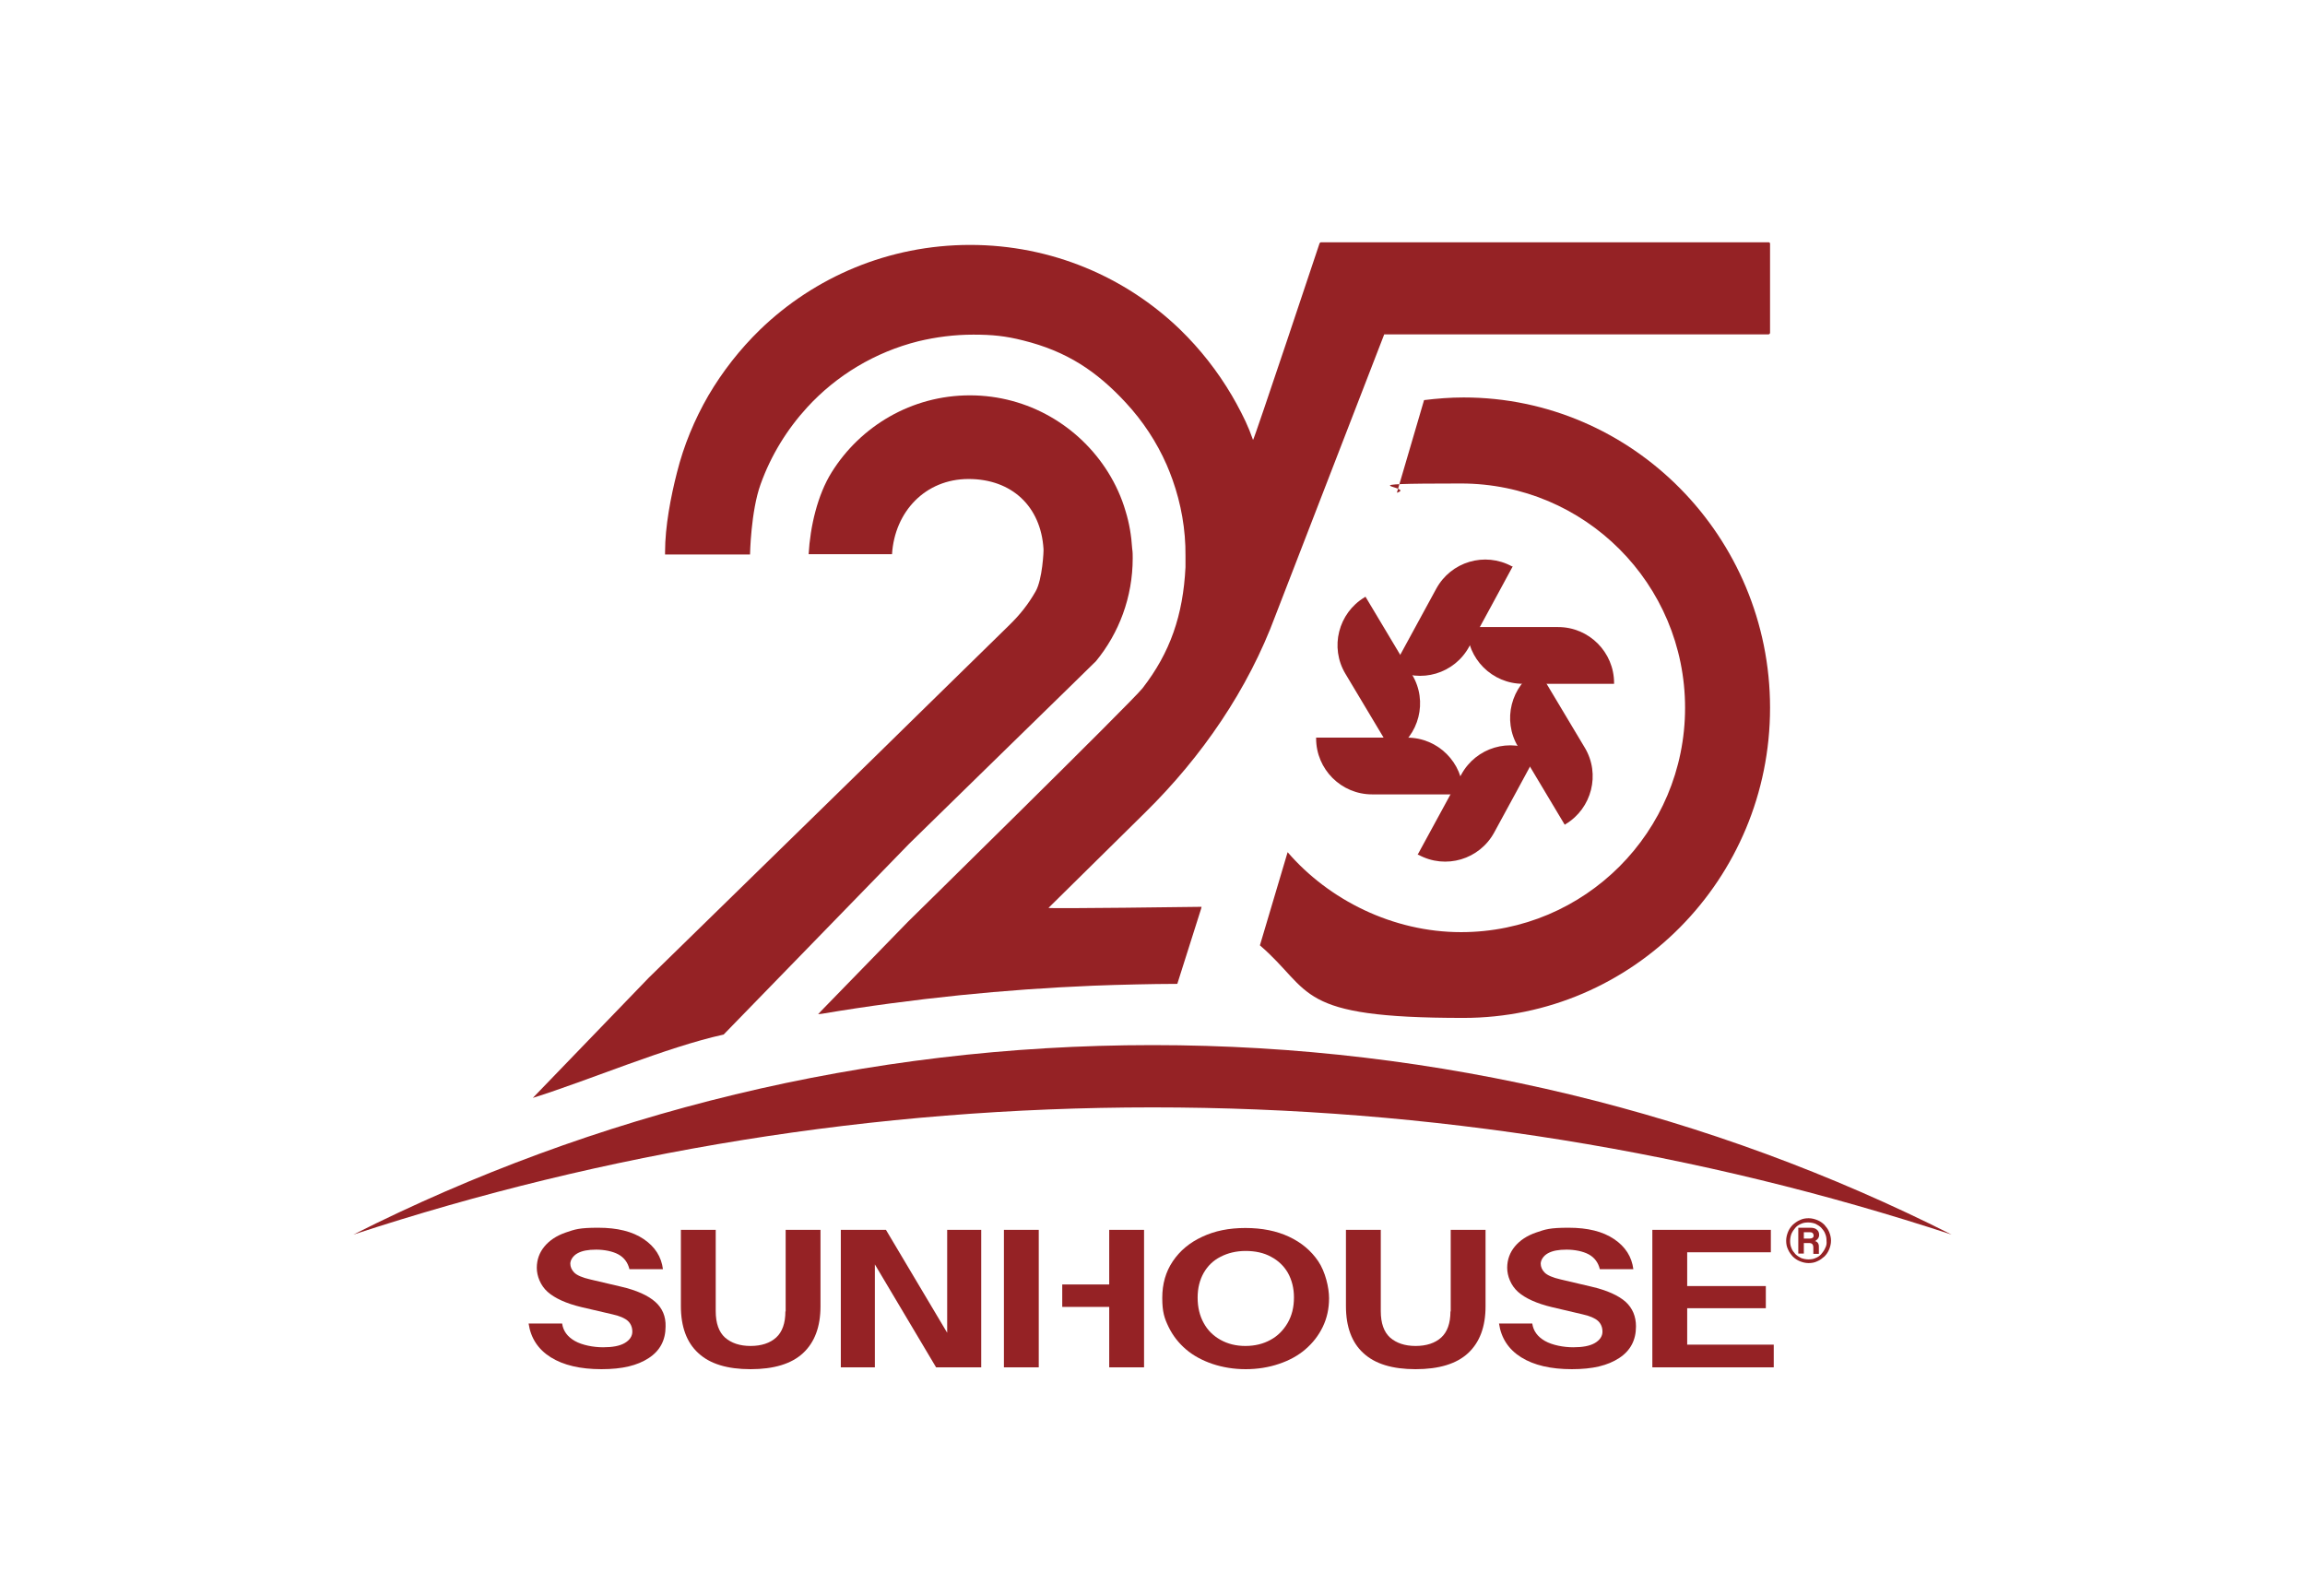 <svg viewBox="0 0 873.4 604.6" version="1.1" height="604.6" width="873.4" xmlns="http://www.w3.org/2000/svg">
  <defs>
    <style>
      .cls-1 {
        fill: #952225;
      }
    </style>
  </defs>
  
  <g>
    <g id="Layer_1">
      <g>
        <path d="M670.7,268.2c0,64.9-52,117.5-116.2,117.5s-56.8-10-77.1-27.5l10.5-35.3c15.6,18.1,39.9,30.3,65.7,30.3,46.9,0,84.9-38,84.9-85s-38-85-84.9-85-16.6,1.2-24.3,3.5l10.3-35.1c4.9-.6,9.9-1,15-1,64,0,116.1,52.8,116.1,117.6Z" class="cls-1"></path>
        <g>
          <path d="M670.7,92.3v33.8c0,.3-.3.6-.6.6h-145.6l-41.2,106.5c-10.4,28.1-27.9,53.5-49.2,74.5h0l-36.8,36.3c-.4.4,58-.4,58-.4l-.2.8-9,28.4h-.4c-5.1,0-10.1.1-15.1.2-5.6.1-11.1.3-16.6.5-16.9.7-33.6,1.9-50.3,3.6-17.5,1.8-34.9,4.1-52.1,7-.2,0-1.6.2-1.6.2,0,0,.8-.9,1.1-1.2l32.9-33.8s85-83.5,88.9-88.5c10.5-13.5,15.4-27.7,16.3-45.9v-4.2c.1-10.1-1.7-19.9-4.9-28.9-.7-1.9-1.4-3.8-2.2-5.6-3.8-8.7-9.1-16.7-15.5-23.6-11.1-12-22.4-19.5-38.9-23.6-6.7-1.7-11.7-2.2-18.9-2.2s-14.1.9-20.8,2.5c-16.4,4.1-31,12.9-42.1,25-7.7,8.4-13.8,18.3-17.7,29.2-3.7,10.2-4,26.6-4,26.6h-32.2v-.9c0-9.8,2.2-21.1,4.5-30.1,2.6-10.4,6.7-20.2,11.9-29.2,5.4-9.2,12-17.6,19.6-25,20.6-19.9,48.7-32.1,79.6-32.1s59,12.2,79.6,32.1c7.6,7.4,14.2,15.8,19.6,25,.6,1,1.1,2,1.7,3,2.7,5,4.4,8.4,6.3,13.8.2.5,25.2-74.5,25.2-74.5.1-.2.3-.4.6-.4h169.6c.2,0,.5.2.5.5Z" class="cls-1"></path>
          <path d="M429.2,211.5c0,14.8-5.2,28.4-13.9,39h0l-9.8,9.6-34.2,33.4-26.8,26.2-70.3,72.3c-21.8,4.8-51.2,17.4-72.3,24l44-45.6,64.9-63.4,22-21.5,15.7-15.4,33.9-33.2c4.1-4,7.2-7.9,10-12.8,2.6-4.5,3.1-15.5,3-16.1-1-16.1-12-26.5-28.4-26.5s-28,12.4-29,28.5h-31.6c.6-10.6,3.4-22.5,8.7-31,10.9-17.5,30.3-29.2,52.4-29.2s41.5,11.7,52.4,29.2c2.8,4.5,5.1,9.5,6.6,14.7,1.4,4.5,2.2,9.3,2.5,14.2.2,1.2.2,2.4.2,3.6Z" class="cls-1"></path>
        </g>
        <g>
          <path d="M248.3,493.3c-2.7-2.4-7-4.4-13.1-5.8l-11.5-2.7c-3.1-.7-5.1-1.6-6.1-2.6s-1.5-2.2-1.5-3.4.9-2.9,2.7-3.9,4.1-1.4,7.1-1.4,6.2.6,8.4,1.8c2.2,1.2,3.6,3.1,4.2,5.6h12.7c-.6-4.7-3-8.5-7.3-11.4s-10-4.3-17.2-4.3-8.8.6-12.3,1.8c-3.5,1.2-6.2,3-8.1,5.3-1.9,2.3-2.9,5-2.9,8.1s1.4,6.7,4.1,9.1c2.7,2.4,7,4.4,12.9,5.8l11.6,2.7c2.8.6,4.8,1.5,5.9,2.5,1.1,1,1.7,2.4,1.7,4.1s-1,3.2-2.9,4.3c-1.9,1.1-4.6,1.6-8.2,1.6s-7.9-.8-10.7-2.4-4.4-3.8-4.8-6.6h-12.7c.8,5.5,3.6,9.8,8.4,12.8,4.8,3,11.2,4.5,19.2,4.5s13.6-1.4,17.9-4.2c4.3-2.8,6.4-6.8,6.4-12,.1-3.8-1.2-6.9-3.9-9.3Z" class="cls-1"></path>
          <path d="M297.6,496.9c0,4.5-1.2,7.8-3.5,9.9s-5.6,3.2-9.7,3.2-7.3-1.1-9.7-3.2c-2.3-2.1-3.5-5.4-3.5-10v-30.8h-13.2v28.9c0,7.8,2.2,13.8,6.6,17.8,4.4,4.1,11,6.1,19.8,6.1s15.5-2,19.9-6.1c4.4-4.1,6.6-10,6.6-17.7v-29h-13.2v30.9h0Z" class="cls-1"></path>
          <polygon points="358.9 505 335.7 466 318.6 466 318.6 518.1 331.5 518.1 331.5 479.1 354.7 518.1 371.8 518.1 371.8 466 358.9 466 358.9 505" class="cls-1"></polygon>
          <polygon points="380.4 518.1 393.6 518.1 393.6 495.2 393.6 486.7 393.6 466 380.4 466 380.4 518.1" class="cls-1"></polygon>
          <polygon points="420.3 486.7 402.5 486.7 402.5 495.2 420.3 495.2 420.3 518.1 433.5 518.1 433.5 466 420.3 466 420.3 486.7" class="cls-1"></polygon>
          <path d="M488.4,468.6c-4.7-2.2-10.2-3.3-16.5-3.3s-11.6,1.1-16.3,3.3c-4.8,2.2-8.5,5.3-11.2,9.3s-4,8.6-4,13.9.8,7.7,2.4,11,3.8,6.1,6.6,8.5c2.8,2.4,6.2,4.2,10,5.5,3.9,1.3,8.1,2,12.6,2s8.8-.7,12.6-2c3.9-1.3,7.2-3.1,10-5.5,2.8-2.4,5-5.2,6.6-8.5s2.4-6.9,2.4-10.9-1.4-10-4.1-14-6.4-7.1-11.1-9.3ZM487.9,501.3c-1.6,2.7-3.7,4.9-6.5,6.4-2.7,1.5-5.9,2.3-9.5,2.3s-6.7-.8-9.4-2.3c-2.7-1.5-4.9-3.6-6.4-6.4-1.5-2.7-2.3-5.9-2.3-9.6s.8-6.7,2.3-9.4c1.5-2.6,3.6-4.7,6.4-6.1,2.7-1.4,5.9-2.2,9.5-2.2s6.9.7,9.6,2.2c2.7,1.4,4.9,3.5,6.4,6.1,1.5,2.7,2.3,5.8,2.3,9.3,0,3.8-.8,6.9-2.4,9.7Z" class="cls-1"></path>
          <path d="M549.6,496.9c0,4.5-1.2,7.8-3.5,9.9s-5.6,3.2-9.7,3.2-7.3-1.1-9.7-3.2c-2.3-2.1-3.5-5.4-3.5-10v-30.8h-13.2v28.9c0,7.8,2.2,13.8,6.6,17.8,4.4,4.1,11,6.1,19.8,6.1s15.5-2,19.9-6.1c4.4-4.1,6.6-10,6.6-17.7v-29h-13.2v30.9h0Z" class="cls-1"></path>
          <path d="M616,493.3c-2.7-2.4-7-4.4-13.1-5.8l-11.5-2.7c-3.1-.7-5.1-1.6-6.1-2.6s-1.5-2.2-1.5-3.4.9-2.9,2.7-3.9,4.1-1.4,7.1-1.4,6.2.6,8.4,1.8c2.2,1.2,3.6,3.1,4.2,5.6h12.7c-.6-4.7-3-8.5-7.3-11.4s-10-4.3-17.2-4.3-8.8.6-12.3,1.8c-3.5,1.2-6.2,3-8.1,5.3-1.9,2.3-2.9,5-2.9,8.1s1.4,6.7,4.1,9.1c2.7,2.4,7,4.4,12.9,5.8l11.5,2.7c2.8.6,4.8,1.5,5.9,2.5,1.1,1,1.7,2.4,1.7,4.1s-1,3.2-2.9,4.3c-1.9,1.1-4.6,1.6-8.2,1.6s-7.9-.8-10.7-2.4-4.4-3.8-4.8-6.6h-12.6c.8,5.5,3.6,9.8,8.4,12.8,4.8,3,11.2,4.5,19.2,4.5s13.6-1.4,17.9-4.2c4.3-2.8,6.4-6.8,6.4-12,0-3.8-1.3-6.9-3.9-9.3Z" class="cls-1"></path>
          <polygon points="639.3 495.7 669.1 495.7 669.1 487.3 639.3 487.3 639.3 474.5 671 474.5 671 466 639.3 466 632.3 466 626.1 466 626.1 518.1 632.3 518.1 639.3 518.1 672.1 518.1 672.1 509.5 639.3 509.5 639.3 495.7" class="cls-1"></polygon>
          <path d="M693.1,466.8c-.4-1-1.1-1.9-1.8-2.7-.8-.8-1.7-1.4-2.7-1.8s-2.1-.7-3.3-.7-2.3.2-3.3.7c-1,.4-1.9,1.1-2.7,1.8-.8.8-1.4,1.7-1.8,2.7-.4,1-.7,2.1-.7,3.3s.2,2.3.7,3.3c.4,1,1.1,1.9,1.8,2.7.8.8,1.7,1.4,2.7,1.8s2.1.7,3.3.7,2.3-.2,3.3-.7c1-.4,1.9-1.1,2.7-1.8.8-.8,1.4-1.7,1.8-2.7.4-1,.7-2.1.7-3.3,0-1.2-.3-2.3-.7-3.3ZM691.6,472.9c-.4.9-.9,1.6-1.5,2.3-.6.7-1.4,1.2-2.2,1.5-.8.4-1.8.5-2.7.5s-1.9-.2-2.7-.5c-.8-.4-1.6-.9-2.2-1.5-.6-.7-1.2-1.4-1.5-2.3-.4-.9-.5-1.8-.5-2.7s.2-1.9.5-2.7c.4-.9.9-1.6,1.5-2.3.6-.7,1.4-1.2,2.2-1.5.8-.4,1.8-.5,2.7-.5s1.9.2,2.7.5c.8.4,1.6.9,2.2,1.5.6.7,1.2,1.4,1.5,2.3.4.9.5,1.8.5,2.7.1.9,0,1.8-.5,2.7Z" class="cls-1"></path>
          <path d="M689.3,467.9c0-.9-.3-1.5-.9-2-.6-.5-1.4-.7-2.5-.7h-4.5v9.8h2.1v-4h1.9c.6,0,1,.1,1.3.4s.4.8.4,1.4v1.8c0,.2,0,.3,0,.5h2.1c0-.2,0-.5,0-.7v-2.1c0-.7-.2-1.2-.6-1.6-.2-.2-.5-.4-.9-.4,1-.6,1.6-1.3,1.6-2.4ZM685.8,469.3h-2.3v-2.4h2.3c.5,0,.8.1,1,.3.2.2.4.5.4.9s0,.7-.4.9c-.2.2-.6.3-1,.3Z" class="cls-1"></path>
        </g>
        <g>
          <path d="M537.2,323.8l16.5-30.3c5.6-10.3,18.4-14.1,28.7-8.5h.3c0,.1-16.5,30.4-16.5,30.4-5.6,10.3-18.4,14.1-28.7,8.5h-.3Z" class="cls-1"></path>
          <path d="M527.7,253.4l16.5-30.3c5.6-10.3,18.4-14.1,28.7-8.5h.3c0,.1-16.5,30.4-16.5,30.4-5.6,10.3-18.4,14.1-28.7,8.5h-.3Z" class="cls-1"></path>
          <path d="M592.9,312.5l-17.7-29.6c-6-10-2.7-23,7.3-29l.3-.2,17.7,29.6c6,10,2.7,23-7.3,29l-.3.2Z" class="cls-1"></path>
          <path d="M527.5,284.9l-17.7-29.6c-6-10-2.7-23,7.3-29l.3-.2,17.7,29.6c6,10,2.7,23-7.3,29l-.3.2Z" class="cls-1"></path>
          <path d="M611.6,259.1h-34.5c-11.7,0-21.2-9.5-21.2-21.2v-.3h34.5c11.7,0,21.2,9.5,21.2,21.2v.3Z" class="cls-1"></path>
          <path d="M554.4,301h-34.5c-11.7,0-21.2-9.5-21.2-21.2v-.3h34.5c11.7,0,21.2,9.5,21.2,21.2v.3Z" class="cls-1"></path>
        </g>
        <path d="M739.5,467.8c-95.3-31.3-197.1-48.2-302.8-48.2s-207.5,16.9-302.8,48.2c91-45.9,193.9-71.8,302.8-71.8s211.8,25.9,302.8,71.8Z" class="cls-1"></path>
      </g>
    </g>
  </g>
</svg>